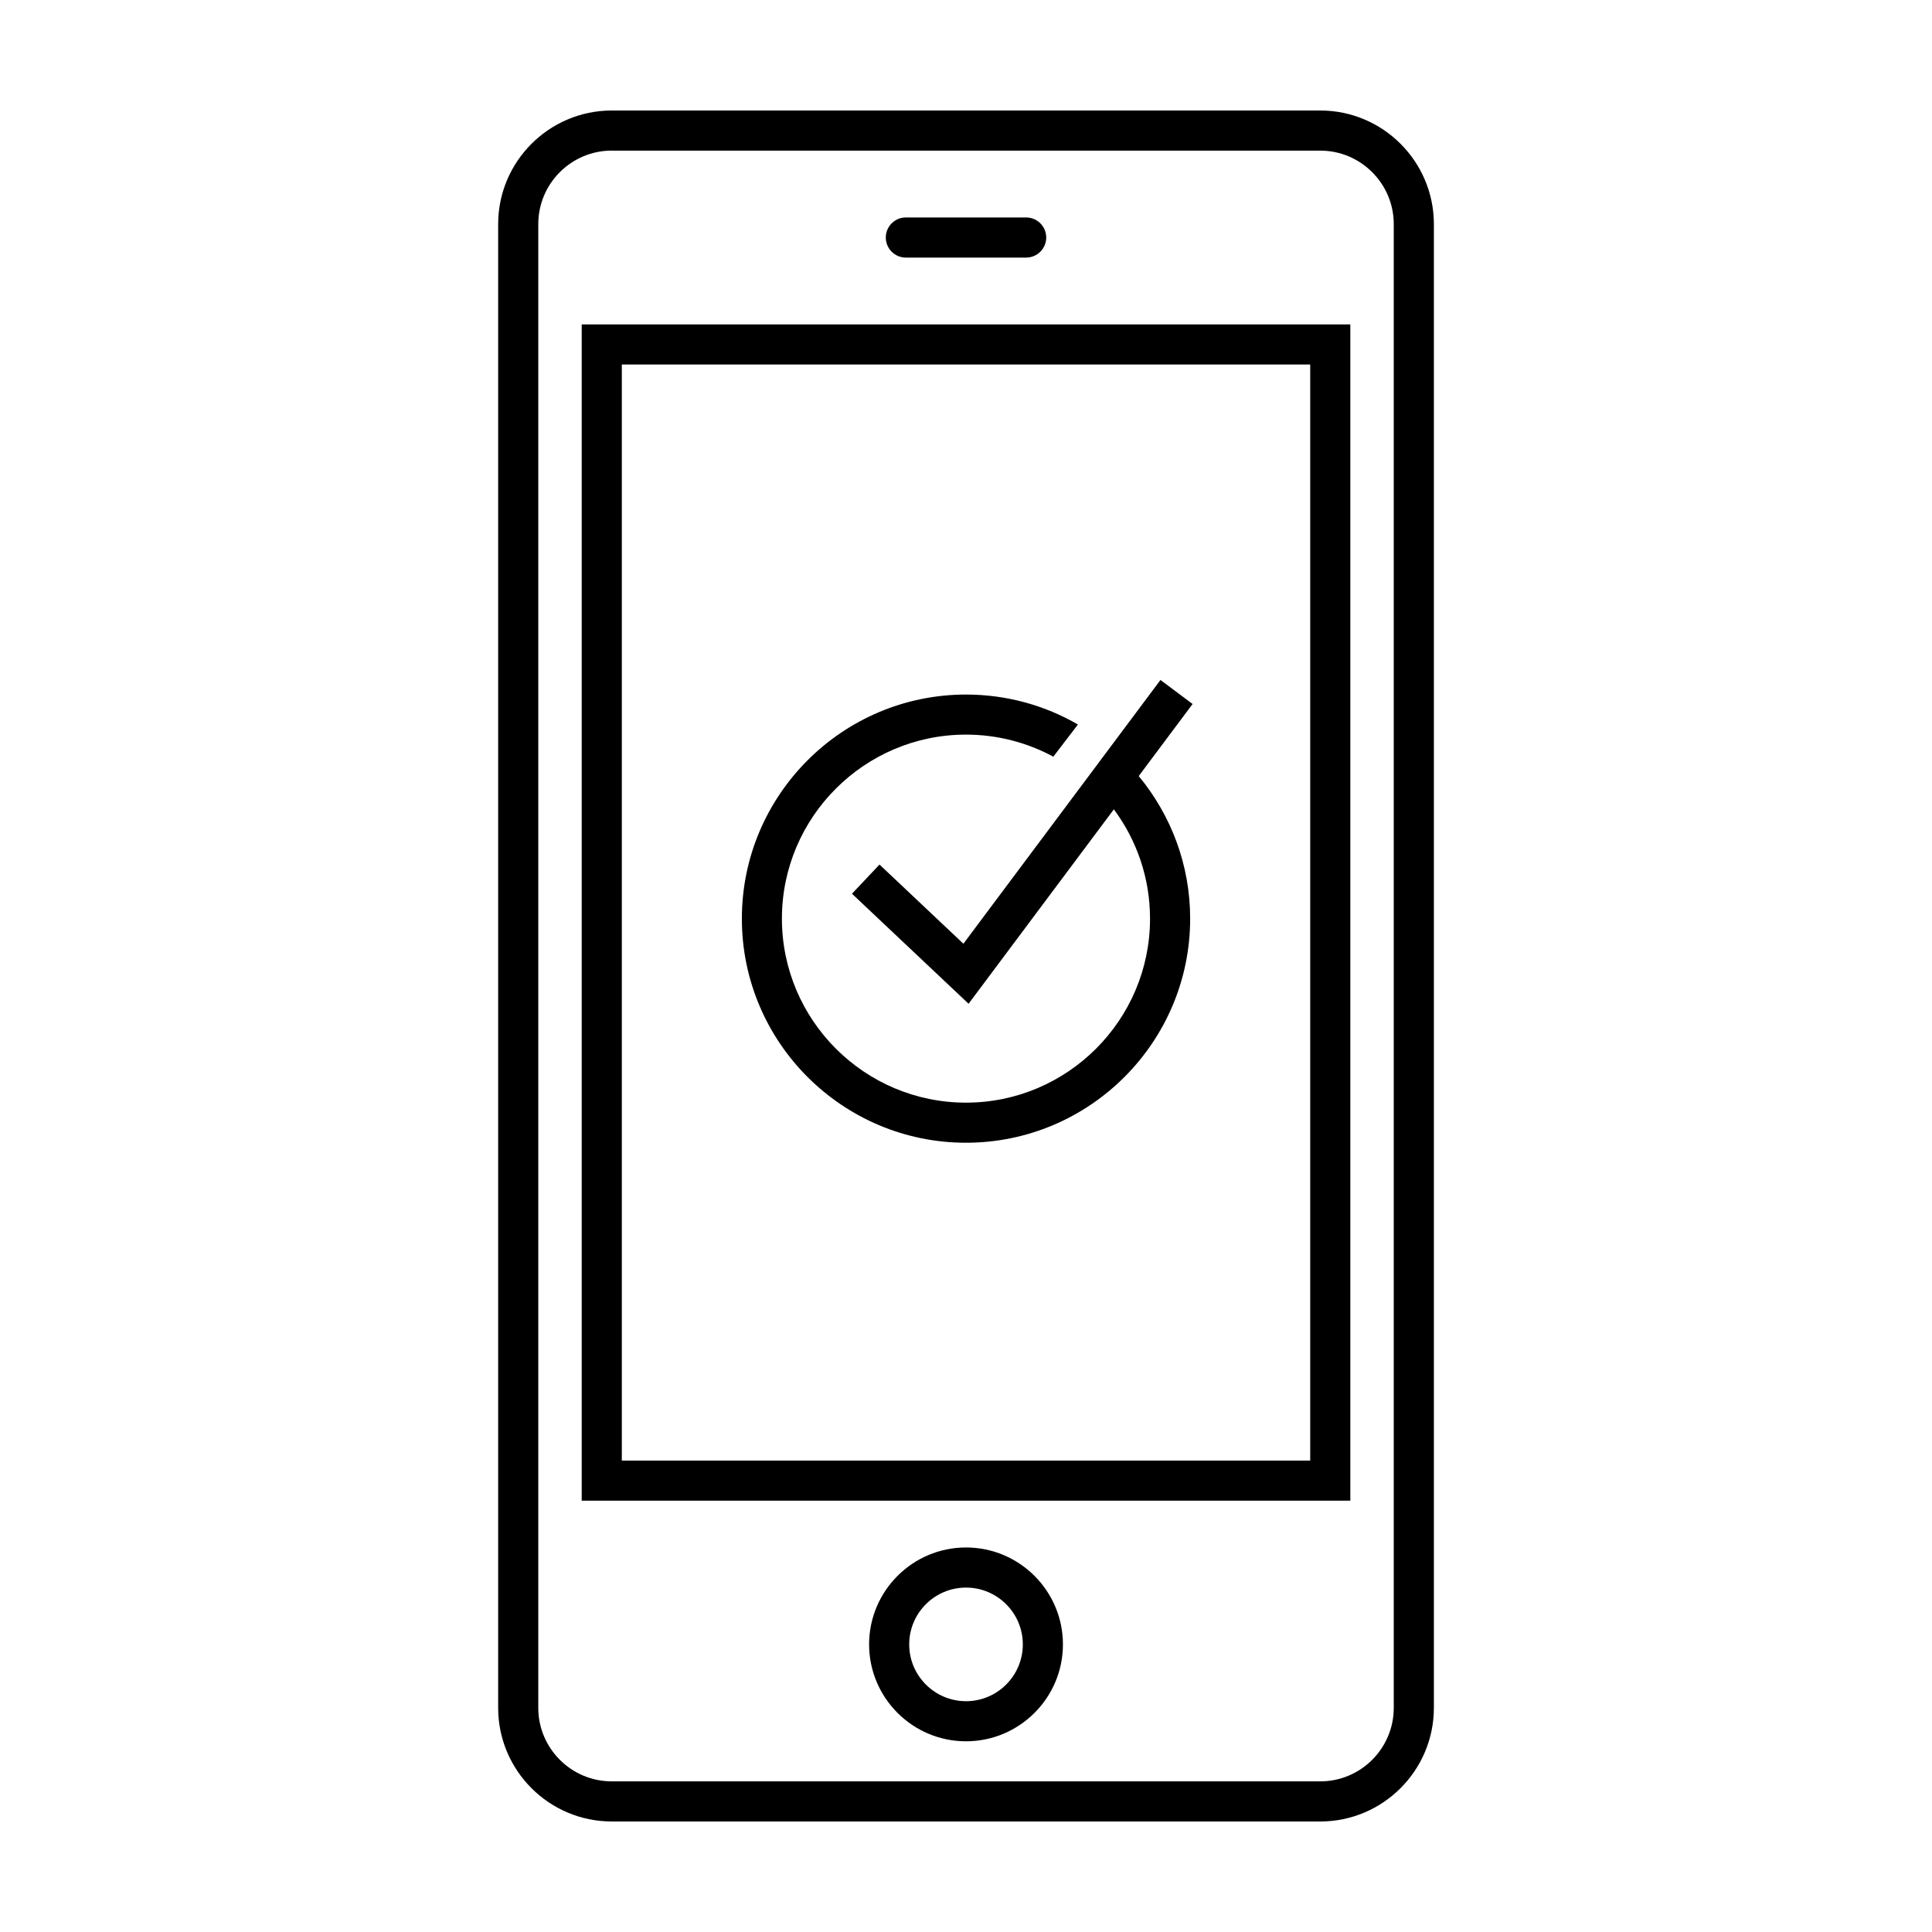 <?xml version="1.0" encoding="UTF-8"?>
<!-- Uploaded to: SVG Repo, www.svgrepo.com, Generator: SVG Repo Mixer Tools -->
<svg fill="#000000" width="800px" height="800px" version="1.1" viewBox="144 144 512 512" xmlns="http://www.w3.org/2000/svg">
 <path d="m493.88 626.71h-187.75c-16.605 0-30.113-13.508-30.113-30.113v-393.2c0.004-16.605 13.512-30.113 30.113-30.113h187.75c16.605 0 30.113 13.508 30.113 30.113v393.21c-0.008 16.602-13.516 30.105-30.113 30.105zm-187.75-442.8c-10.742 0-19.48 8.742-19.48 19.48v393.21c0 10.742 8.742 19.48 19.48 19.48h187.75c10.742 0 19.48-8.742 19.48-19.48v-393.2c0-10.742-8.742-19.48-19.48-19.48l-187.75-0.004zm195.72 357.79h-203.69v-311.73h203.69zm-193.06-10.625h182.43v-290.48h-182.43zm91.215 74.387c-14.16 0-25.684-11.523-25.684-25.684 0-14.16 11.523-25.684 25.684-25.684s25.684 11.523 25.684 25.684c0 14.16-11.523 25.684-25.684 25.684zm0-40.738c-8.305 0-15.055 6.75-15.055 15.055 0 8.305 6.758 15.055 15.055 15.055s15.055-6.75 15.055-15.055c-0.004-8.305-6.754-15.055-15.055-15.055zm21.254-357.78c0-2.934-2.379-5.316-5.316-5.316h-31.883c-2.934 0-5.316 2.379-5.316 5.316s2.379 5.316 5.316 5.316h31.883c2.938-0.004 5.316-2.383 5.316-5.316zm38.793 123.62-8.516-6.363-52.223 69.895-22.234-20.98-7.297 7.727 30.902 29.16 38.5-51.523c6.016 8.102 9.586 18.121 9.586 28.965 0 26.887-21.891 48.766-48.777 48.766s-48.777-21.875-48.777-48.766c0-26.887 21.891-48.766 48.777-48.766 8.359 0 16.258 2.125 23.148 5.844l6.519-8.52c-8.723-5.055-18.871-7.941-29.656-7.941-32.746 0-59.402 26.637-59.402 59.391-0.004 32.75 26.652 59.383 59.402 59.383 32.746 0 59.402-26.641 59.402-59.391 0-14.344-5.133-27.496-13.633-37.777z"/>
</svg>